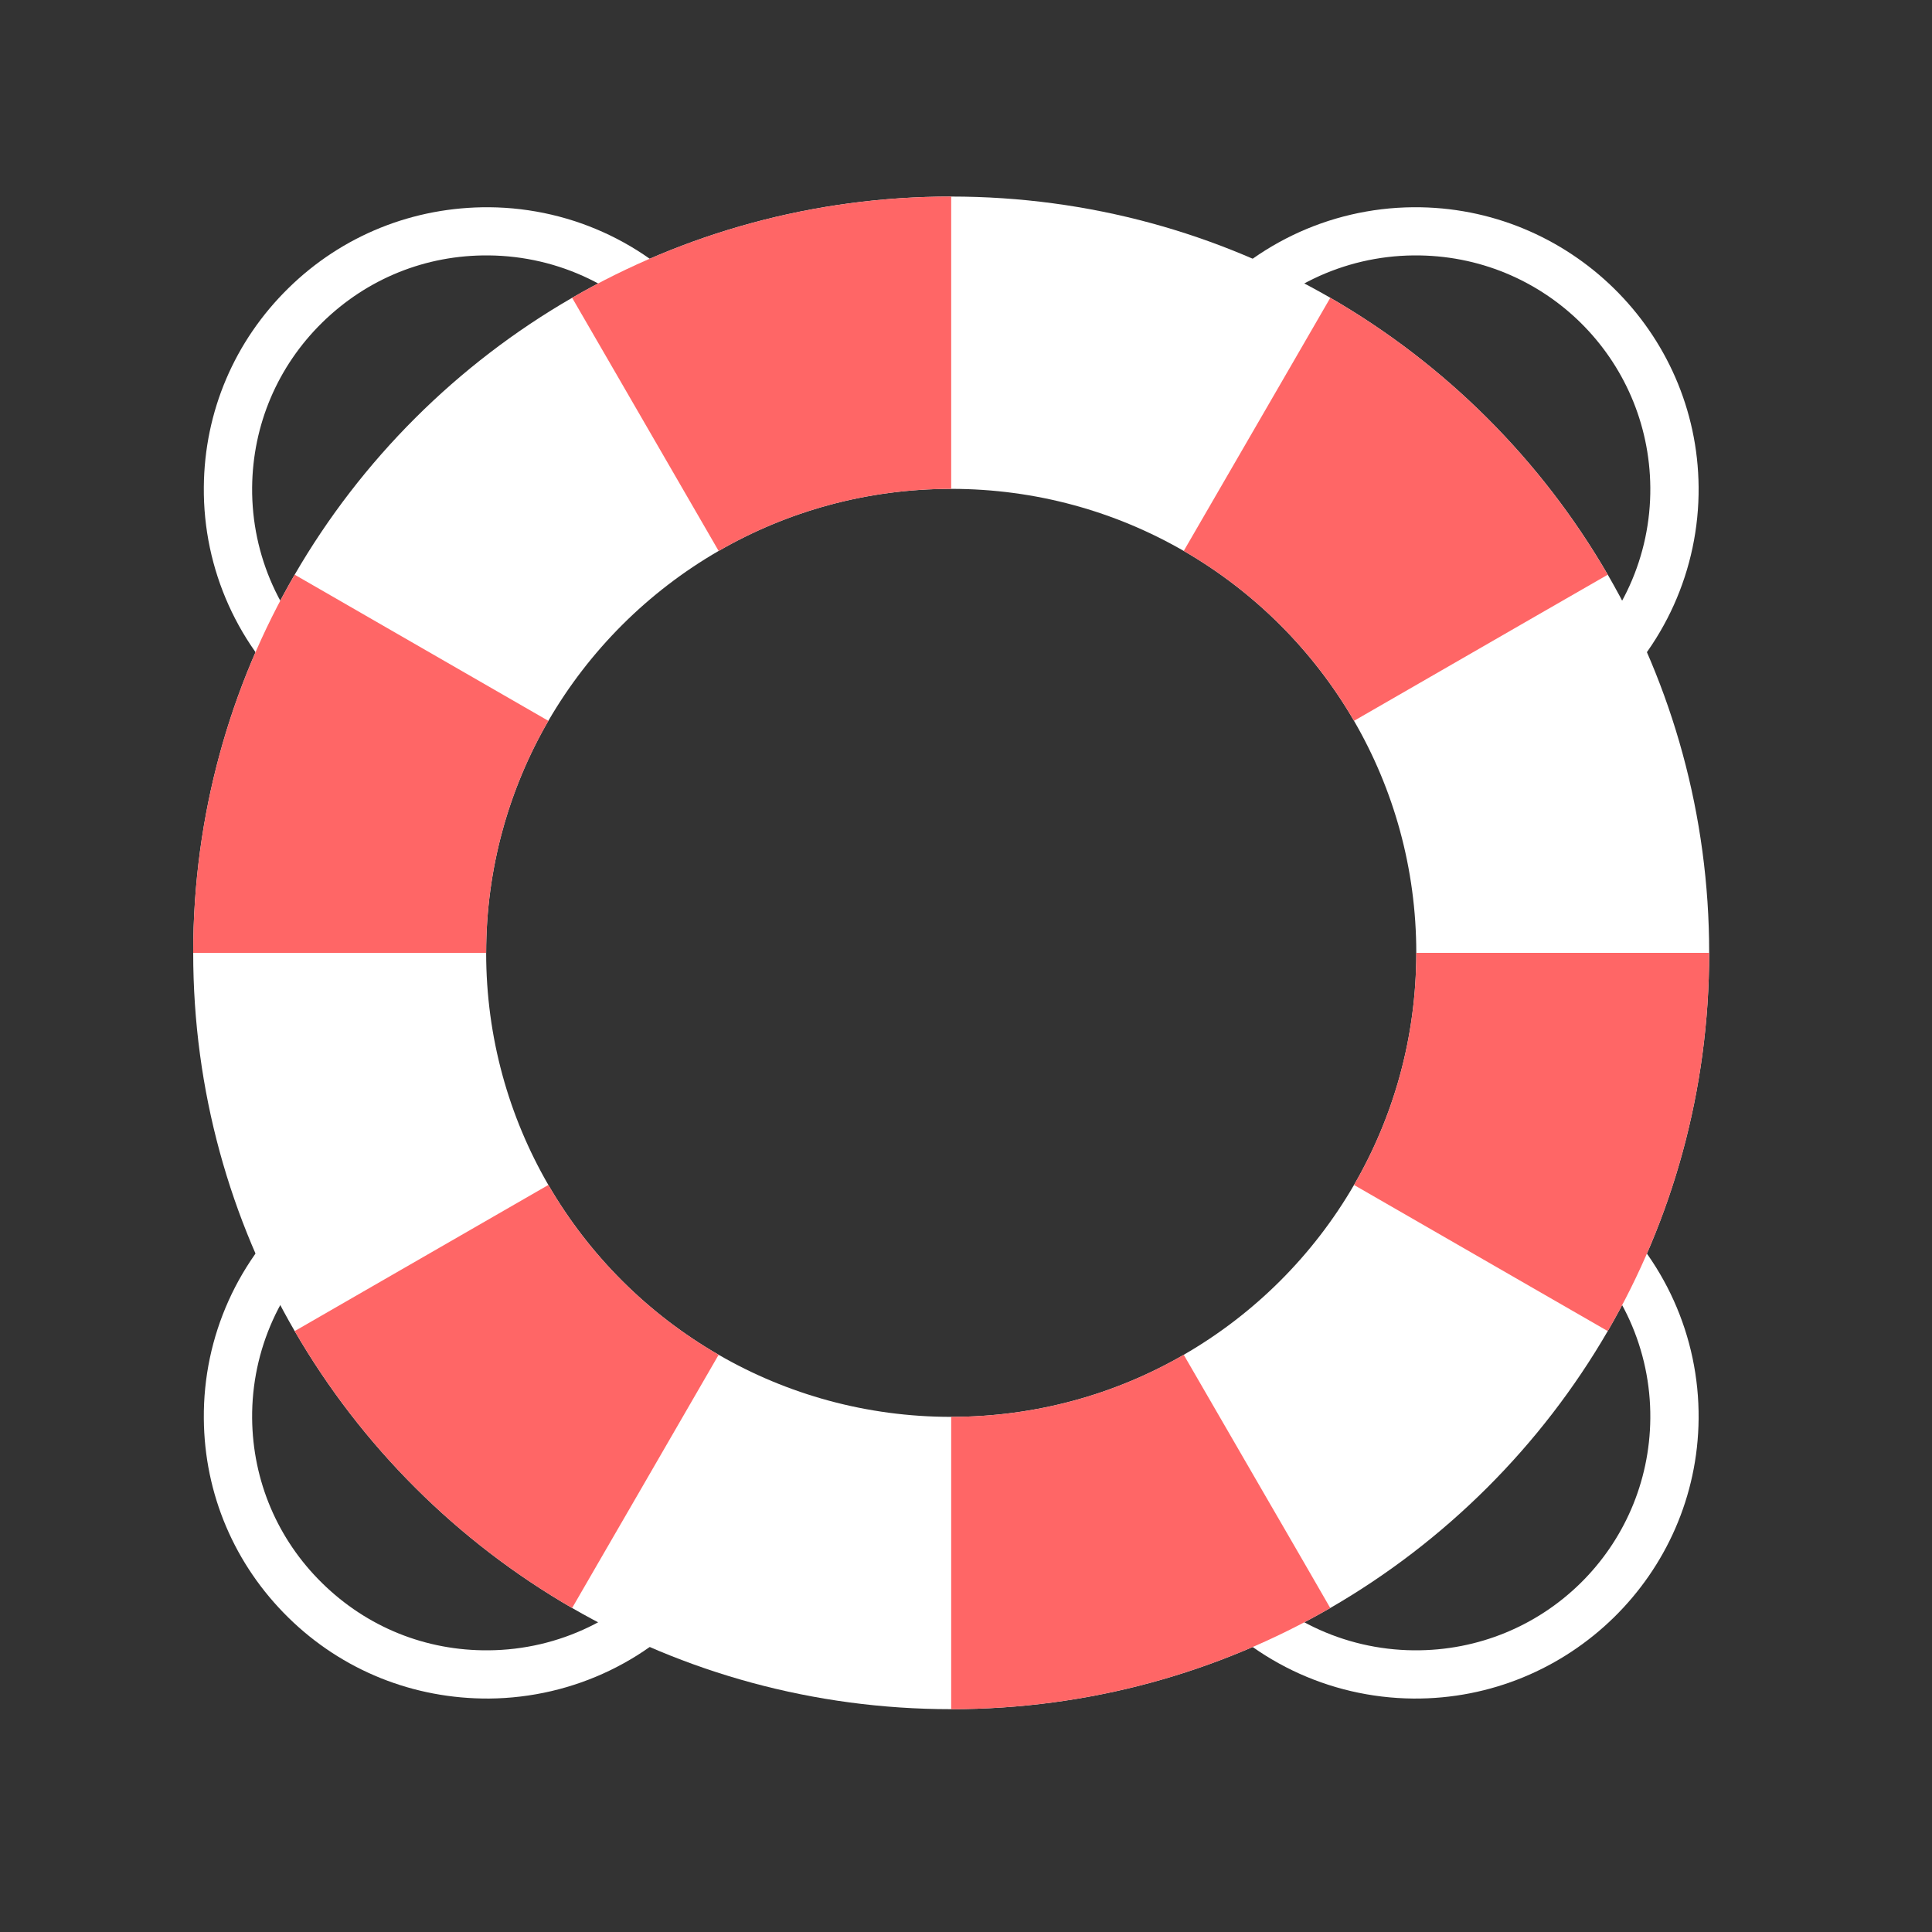 <?xml version="1.0" encoding="UTF-8" standalone="no"?>
<svg width="30px" height="30px" viewBox="0 0 30 30" version="1.1" xmlns="http://www.w3.org/2000/svg" xmlns:xlink="http://www.w3.org/1999/xlink">
    <rect x="0" y="0" width="30" height="30" fill="#333333" stroke="none"/>
    <!-- Generator: Sketch 44 (41411) - http://www.bohemiancoding.com/sketch -->
    <title>support</title>
    <desc>Created with Sketch.</desc>
    <defs></defs>
    <g id="グローバルメニュー" stroke="none" stroke-width="1" fill="none" fill-rule="evenodd">
        <g id="浮き輪" transform="translate(3, 3)">
            <g id="Group-3" transform="translate(0, 0.04)"></g>
            <path d="M1.67,15.689 C0.702,16.532 0.153,17.749 0.165,19.03 C0.174,20.201 0.642,21.297 1.478,22.118 C2.314,22.939 3.421,23.382 4.595,23.375 C5.913,23.363 7.145,22.769 7.974,21.746 L7.391,21.275 C6.703,22.124 5.682,22.617 4.588,22.626 C3.609,22.635 2.698,22.265 2.004,21.584 C1.31,20.904 0.924,19.994 0.915,19.024 C0.906,17.962 1.36,16.952 2.163,16.253 L1.67,15.689 Z" id="Fill-4" fill="#FFFFFF"></path>
            <path d="M21.871,15.689 L21.377,16.253 C22.18,16.952 22.635,17.962 22.626,19.024 C22.609,21.028 20.977,22.644 18.952,22.626 C17.859,22.616 16.838,22.124 16.149,21.275 L15.566,21.746 C16.395,22.769 17.627,23.363 18.945,23.375 C21.364,23.394 23.355,21.447 23.376,19.03 C23.387,17.749 22.838,16.532 21.871,15.689" id="Fill-6" fill="#FFFFFF"></path>
            <path d="M1.67,7.903 C0.702,7.06 0.153,5.843 0.165,4.562 C0.174,3.391 0.642,2.295 1.478,1.475 C2.314,0.654 3.421,0.211 4.595,0.218 C5.913,0.229 7.145,0.823 7.974,1.847 L7.391,2.317 C6.703,1.468 5.682,0.976 4.588,0.966 C3.609,0.957 2.698,1.328 2.004,2.008 C1.31,2.689 0.924,3.598 0.915,4.569 C0.906,5.631 1.36,6.64 2.163,7.339 L1.67,7.903 Z" id="Fill-8" fill="#FFFFFF"></path>
            <path d="M21.871,7.903 L21.377,7.339 C22.18,6.641 22.635,5.631 22.626,4.569 C22.609,2.565 20.977,0.948 18.952,0.966 C17.859,0.976 16.838,1.468 16.149,2.317 L15.566,1.847 C16.395,0.823 17.627,0.229 18.945,0.218 C21.364,0.199 23.355,2.146 23.376,4.562 C23.387,5.843 22.838,7.061 21.871,7.903" id="Fill-10" fill="#FFFFFF"></path>
            <path d="M18.025,15.4 C17.391,16.493 16.477,17.405 15.381,18.037 C14.319,18.651 13.085,19.001 11.77,19.001 C10.455,19.001 9.221,18.651 8.159,18.037 C7.063,17.405 6.149,16.493 5.515,15.4 C4.901,14.34 4.549,13.109 4.549,11.796 C4.549,10.484 4.901,9.253 5.515,8.193 C6.149,7.1 7.063,6.188 8.159,5.555 C9.221,4.942 10.454,4.591 11.77,4.591 C13.086,4.591 14.319,4.942 15.381,5.555 C16.477,6.188 17.391,7.1 18.025,8.193 C18.64,9.253 18.992,10.484 18.992,11.796 C18.992,13.109 18.64,14.34 18.025,15.4 M21.965,5.923 C20.932,4.141 19.443,2.655 17.657,1.624 C15.925,0.624 13.914,0.052 11.77,0.052 C9.626,0.052 7.615,0.624 5.884,1.624 C4.098,2.655 2.609,4.141 1.576,5.923 C0.574,7.651 0,9.657 0,11.796 L0,11.796 C0,13.936 0.574,15.942 1.576,17.669 C2.609,19.451 4.098,20.937 5.884,21.969 C7.616,22.968 9.626,23.54 11.77,23.54 C13.914,23.54 15.925,22.968 17.656,21.969 C19.442,20.937 20.932,19.451 21.965,17.669 C22.967,15.942 23.54,13.936 23.54,11.796 L23.54,11.796 C23.54,9.657 22.967,7.651 21.965,5.923" id="Fill-1" fill="#FFFFFF"></path>
            <path d="M17.657,1.624 L17.016,2.732 L15.381,5.555 C16.477,6.188 17.391,7.1 18.025,8.193 L20.854,6.563 L21.965,5.924 C20.932,4.141 19.443,2.655 17.657,1.624" id="Fill-12" fill="#FF6666"></path>
            <path d="M5.884,1.624 L6.525,2.731 L8.159,5.555 C9.221,4.942 10.454,4.591 11.77,4.591 L11.77,1.909 L11.77,1.331 L11.77,0.786 L11.77,0.052 C9.626,0.052 7.615,0.624 5.884,1.624" id="Fill-14" fill="#FF6666"></path>
            <path d="M3.183,6.85 L2.685,6.563 L2.208,6.288 L1.576,5.924 C0.574,7.651 2.08427077e-05,9.657 2.08427077e-05,11.796 L2.08427077e-05,11.796 L0.721,11.796 L1.282,11.796 L1.846,11.796 L4.549,11.796 C4.549,10.484 4.901,9.253 5.515,8.193 L3.183,6.85 Z" id="Fill-16" fill="#FF6666"></path>
            <path d="M5.515,15.4 L2.685,17.03 L1.576,17.669 C2.609,19.451 4.098,20.937 5.884,21.969 L6.29,21.267 L6.525,20.861 L6.853,20.295 L8.159,18.037 C7.063,17.405 6.149,16.493 5.515,15.4" id="Fill-18" fill="#FF6666"></path>
            <path d="M22.763,11.796 L22.259,11.796 L21.637,11.796 L18.992,11.796 C18.992,13.109 18.64,14.34 18.025,15.4 L20.855,17.03 L21.965,17.669 C22.967,15.942 23.54,13.936 23.54,11.796 L22.763,11.796 Z" id="Fill-22" fill="#FF6666"></path>
            <path d="M17.259,21.281 L17.016,20.861 L16.696,20.309 L15.381,18.037 C14.319,18.651 13.085,19.001 11.77,19.001 L11.77,22.261 L11.77,23.54 C13.914,23.54 15.925,22.968 17.656,21.969 L17.259,21.281 Z" id="Fill-20" fill="#FF6666"></path>
        </g>
    </g>
</svg>
